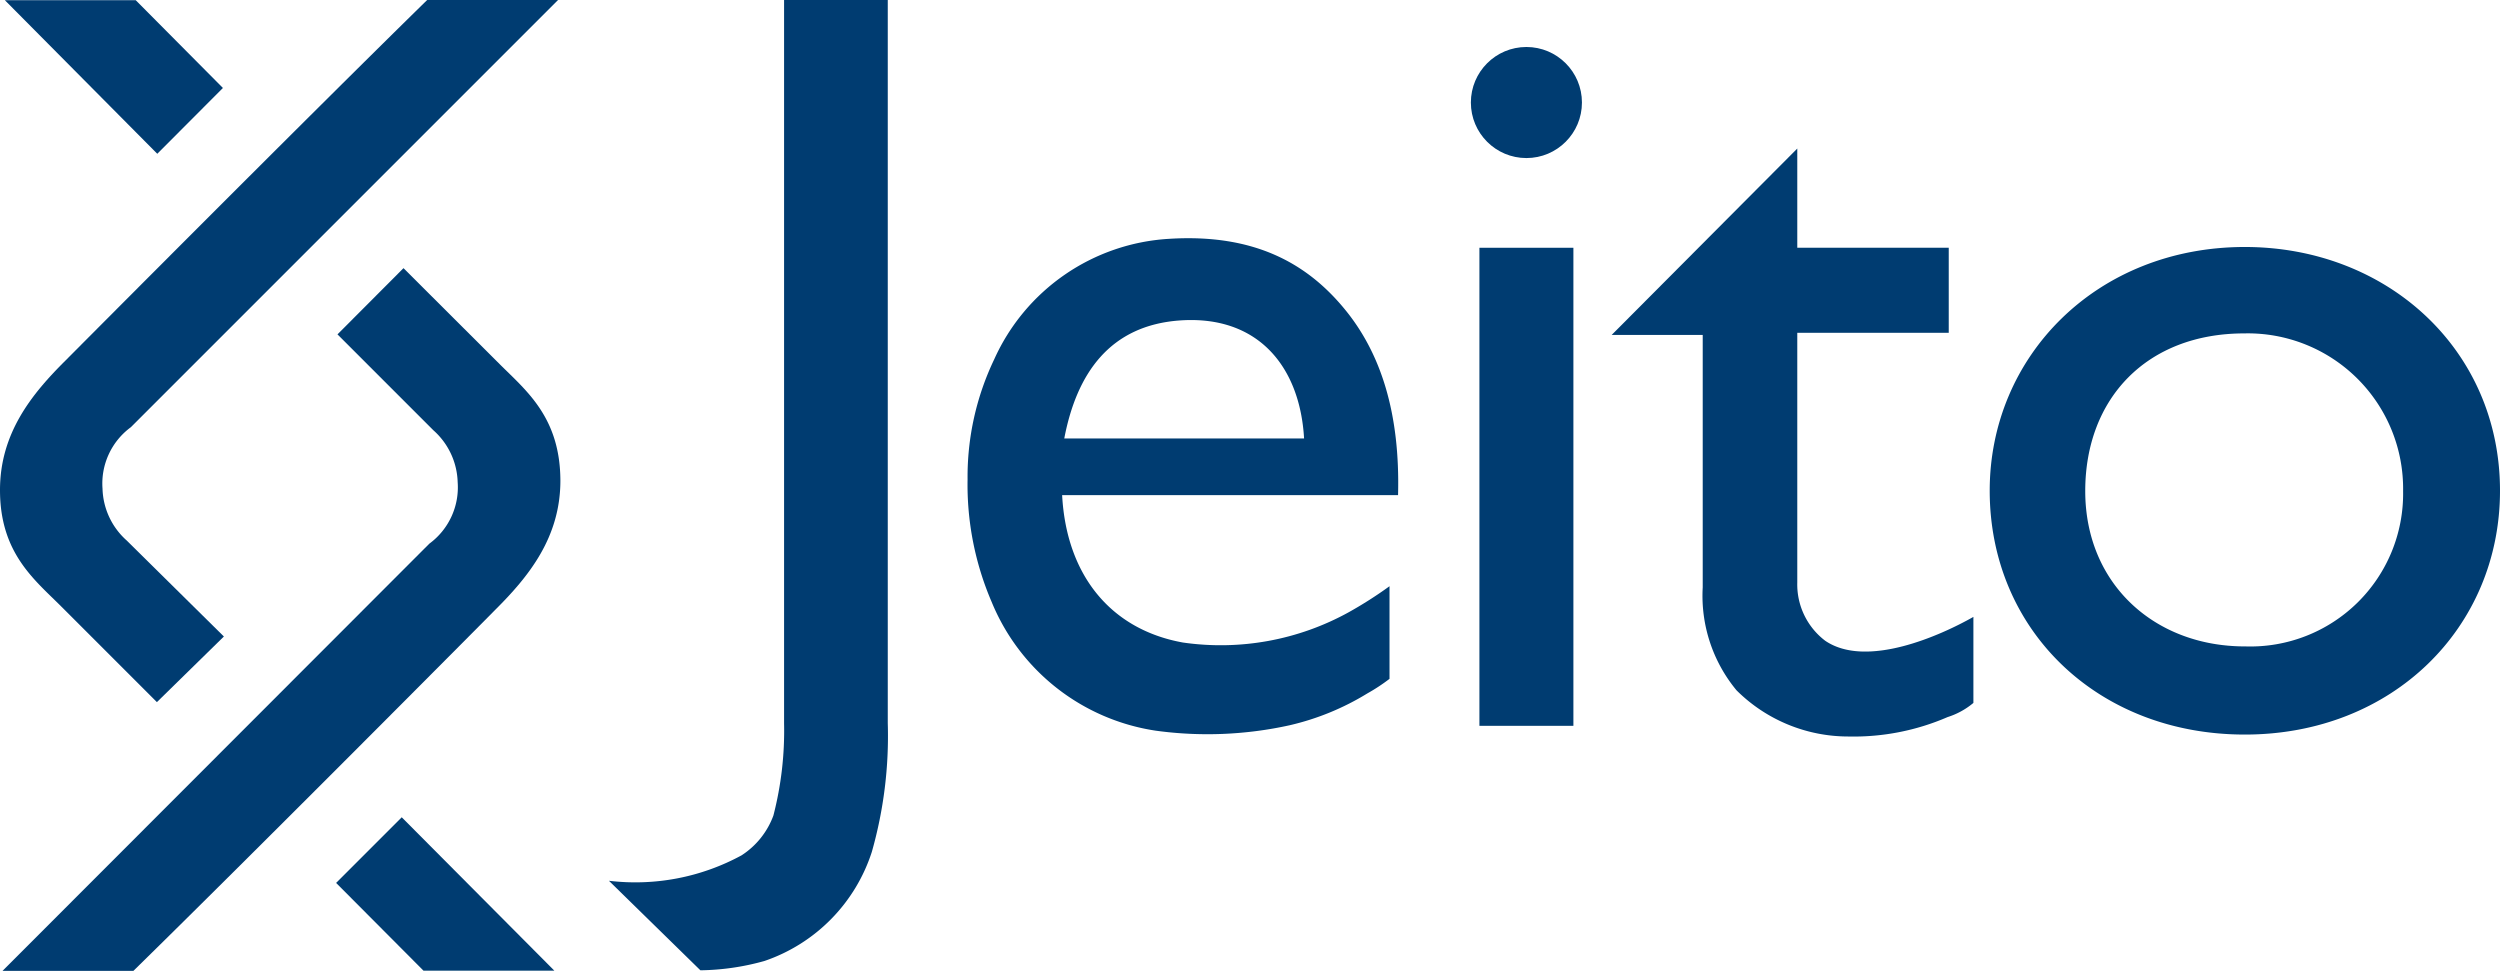 <svg id="Calque_1" data-name="Calque 1" xmlns="http://www.w3.org/2000/svg" viewBox="0 0 128.75 50"><defs><style>.cls-1,.cls-2{fill:#003c71;}.cls-1{fill-rule:evenodd;}</style></defs><path class="cls-1" d="M40.38,0h5.34V37.24a21.81,21.81,0,0,1-.82,6.63,8.79,8.79,0,0,1-5.53,5.62,12.73,12.73,0,0,1-3.3.48l-4.71-4.61a11.44,11.44,0,0,0,6.83-1.31A4.13,4.13,0,0,0,39.83,42a17.46,17.46,0,0,0,.55-4.75Z"/><path class="cls-1" d="M28.74,0l-22,22a3.6,3.6,0,0,0-1.46,3.17,3.71,3.71,0,0,0,1.25,2.67l5,4.94L8.08,36.16,3.14,31.22C1.77,29.85,0,28.48,0,25.24c0-2.93,1.63-4.94,3.36-6.66C3.36,18.58,15.87,6,22,0Z"/><path class="cls-1" d="M.13,50,22.11,28a3.6,3.6,0,0,0,1.46-3.17,3.71,3.71,0,0,0-1.25-2.67l-4.94-4.94,3.4-3.41,4.95,4.94c1.37,1.37,3.12,2.74,3.13,6,0,2.93-1.63,4.94-3.36,6.66C25.5,31.42,13,44,6.87,50Z"/><path class="cls-1" d="M92.56,7.65v5.11h7.8v4.38h-7.8V30A3.64,3.64,0,0,0,94,33c2.12,1.44,5.92-.26,7.63-1.23v4.43a3.89,3.89,0,0,1-1.33.73,12.17,12.17,0,0,1-5.11,1,8.16,8.16,0,0,1-5.76-2.38,7.63,7.63,0,0,1-1.74-5.3v-13H83Z"/><rect class="cls-2" x="76.19" y="12.76" width="4.84" height="24.62"/><path class="cls-1" d="M69.2,15.86c-1.89-2.27-4.58-3.84-9-3.56a10.55,10.55,0,0,0-9,6.21,14,14,0,0,0-1.37,6.17A15.3,15.3,0,0,0,51.07,31a10.88,10.88,0,0,0,8.45,6.63,19.61,19.61,0,0,0,6.9-.28,13.42,13.42,0,0,0,4-1.64,9.5,9.5,0,0,0,1.14-.75V30.19a21.1,21.1,0,0,1-2.1,1.34,13.63,13.63,0,0,1-8.54,1.56c-3.72-.67-6-3.47-6.22-7.59H72C72.11,21.31,71.13,18.17,69.2,15.86ZM54.81,22.58c.64-3.35,2.35-5.84,6-6.08,4-.26,6.14,2.4,6.35,6.08Z"/><polygon class="cls-1" points="28.55 49.99 21.81 49.99 17.31 45.47 20.69 42.09 28.55 49.99"/><polygon class="cls-1" points="0.25 0.01 6.99 0.01 11.48 4.53 8.1 7.92 0.25 0.01"/><circle class="cls-2" cx="78.61" cy="5.28" r="2.86"/><path class="cls-1" d="M115.61,12.72c-7.63,0-13.14,5.62-13.14,12.55,0,7.16,5.54,12.56,13.14,12.56s13.14-5.5,13.14-12.56C128.75,18,122.93,12.72,115.61,12.72Zm0,20.57c-4.65,0-8.22-3.22-8.22-8s3.18-8.12,8.19-8.12a8,8,0,0,1,8.18,8.12A7.87,7.87,0,0,1,115.63,33.29Z"/></svg>